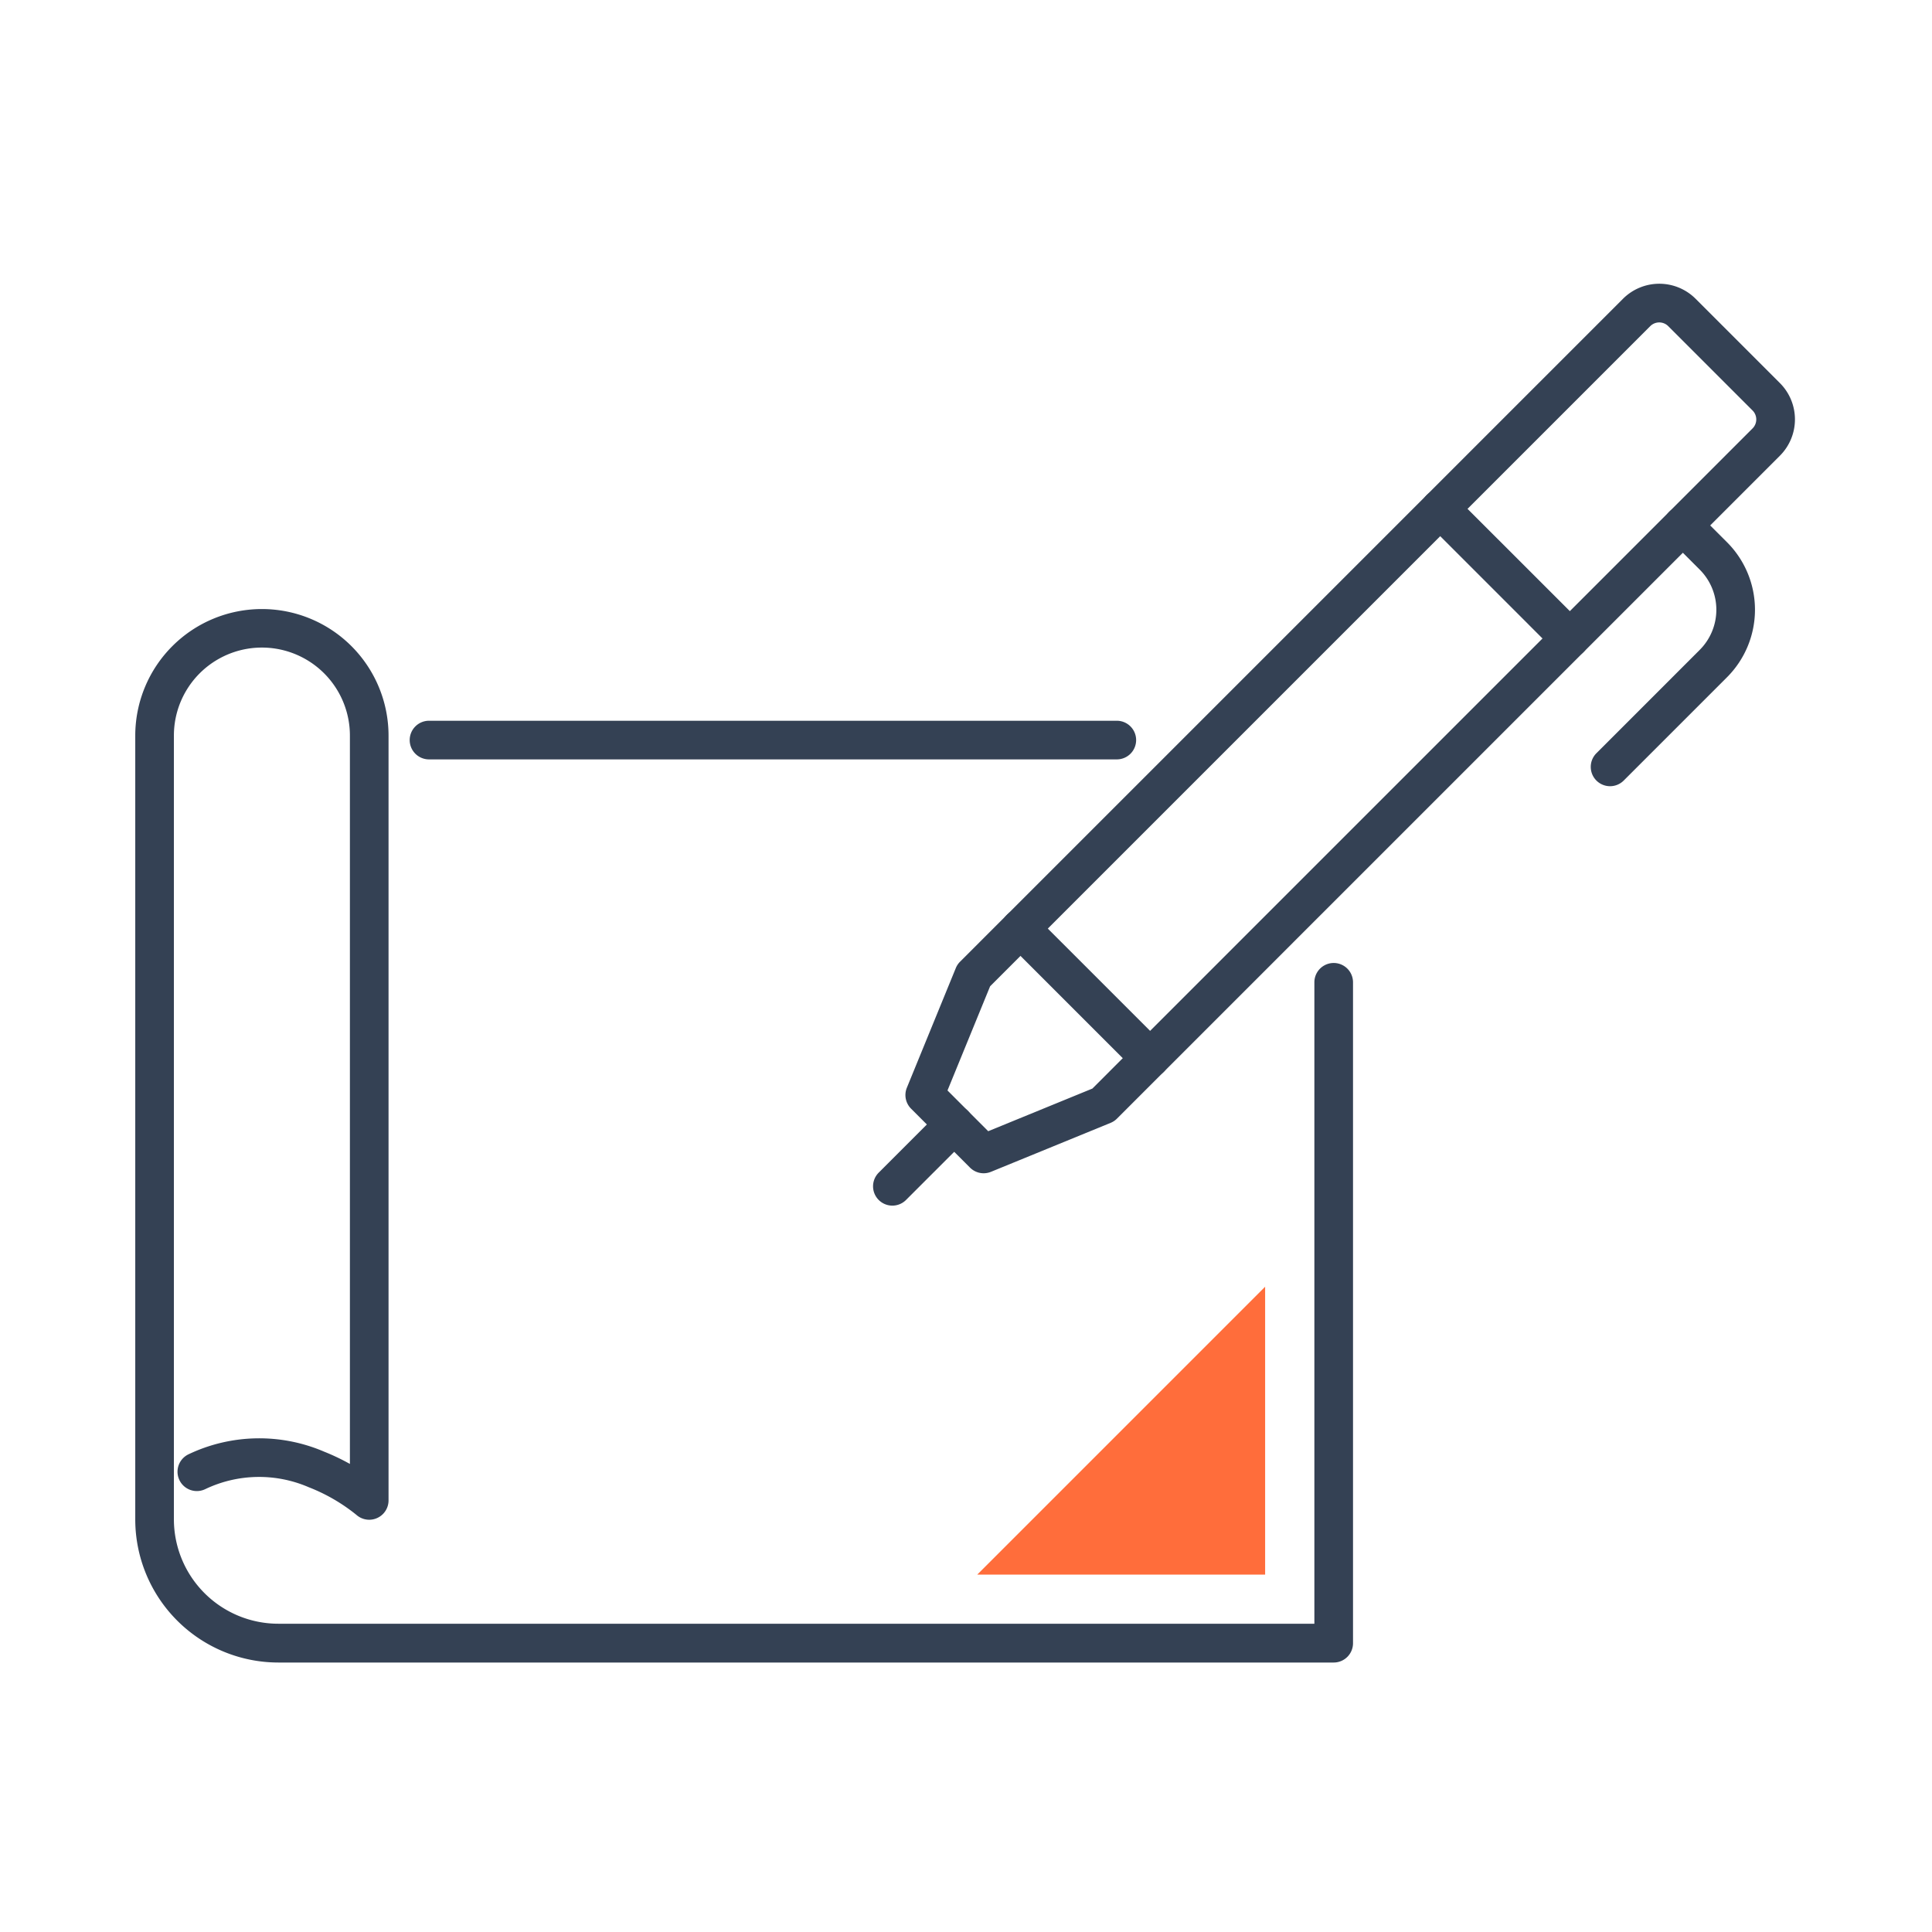 <svg xmlns="http://www.w3.org/2000/svg" width="100" height="100" viewBox="0 0 100 100"><g transform="translate(14259 -3968)"><rect width="100" height="100" transform="translate(-14259 3968)" fill="#fff"/><g transform="translate(-14251.001 3983)"><g transform="translate(38.19 0)"><path d="M0-1H9.487a1,1,0,0,1,1,1V45.1A2.659,2.659,0,0,1,7.831,47.76H1.656A2.659,2.659,0,0,1-1,45.1V0A1,1,0,0,1,0-1ZM8.487,1H1V45.1a.657.657,0,0,0,.656.656H7.831a.657.657,0,0,0,.656-.656Z" transform="translate(13.34 39.772) rotate(-135)" fill="#344154"/><path d="M3513.484,1058.588a1,1,0,0,1-.708-.293l-3.049-3.049a1,1,0,0,1-.219-1.086l2.534-6.194a1,1,0,0,1,.219-.328l2.42-2.42a1,1,0,1,1,1.414,1.414l-2.278,2.278-2.206,5.392,2.108,2.109,5.392-2.207,2.277-2.278a1,1,0,0,1,1.415,1.414l-2.42,2.42a1,1,0,0,1-.329.219l-6.194,2.535A1,1,0,0,1,3513.484,1058.588Z" transform="translate(-3508.758 -1012.86)" fill="#344154"/><path d="M0,4.2a1,1,0,0,1-.707-.293,1,1,0,0,1,0-1.414l3.2-3.2a1,1,0,0,1,1.414,0,1,1,0,0,1,0,1.414l-3.2,3.2A1,1,0,0,1,0,4.2Z" transform="translate(0 43.203)" fill="#344154"/><path d="M3529.813,1048.022a1,1,0,0,1-.707-1.707l5.35-5.351a2.939,2.939,0,0,0,0-4.15l-1.581-1.582a1,1,0,0,1,1.415-1.414l1.581,1.581a4.942,4.942,0,0,1,0,6.978l-5.351,5.351A1,1,0,0,1,3529.813,1048.022Z" transform="translate(-3492.665 -1022.328)" fill="#344154"/><path d="M6.708,7.708A1,1,0,0,1,6,7.415L-.707.707a1,1,0,0,1,0-1.414,1,1,0,0,1,1.414,0L7.415,6a1,1,0,0,1-.707,1.707Z" transform="translate(28.357 11.339)" fill="#344154"/></g><path d="M3549.689,1090.963h-54.631a7.41,7.41,0,0,1-7.4-7.4V1042.99a6.555,6.555,0,0,1,13.11,0v39.583a1,1,0,0,1-1.662.749,9.262,9.262,0,0,0-2.472-1.434,6.465,6.465,0,0,0-5.352.1,1,1,0,0,1-.873-1.8,8.51,8.51,0,0,1,7.021-.141,11.4,11.4,0,0,1,1.338.637v-37.7a4.555,4.555,0,0,0-9.11,0v40.571a5.408,5.408,0,0,0,5.4,5.4h53.631v-33.2a1,1,0,0,1,2,0v34.2A1,1,0,0,1,3549.689,1090.963Z" transform="translate(-3488.656 -1019.911)" fill="#344154"/><path d="M35.6,1H0A1,1,0,0,1-1,0,1,1,0,0,1,0-1H35.6a1,1,0,0,1,1,1A1,1,0,0,1,35.6,1Z" transform="translate(14.207 23.306)" fill="#344154"/><path d="M3494.6,1075.423V1041.38a2,2,0,1,0-4.007,0v33.969a10.6,10.6,0,0,1,1.778-.15A11.329,11.329,0,0,1,3494.6,1075.423Z" transform="translate(-3487.044 -1018.3)" fill="none"/><path d="M3526.82,1056.051l-14.9,14.9h14.9Z" transform="translate(-3469.336 -1004.451)" fill="#ff6d3b"/></g></g></svg>
